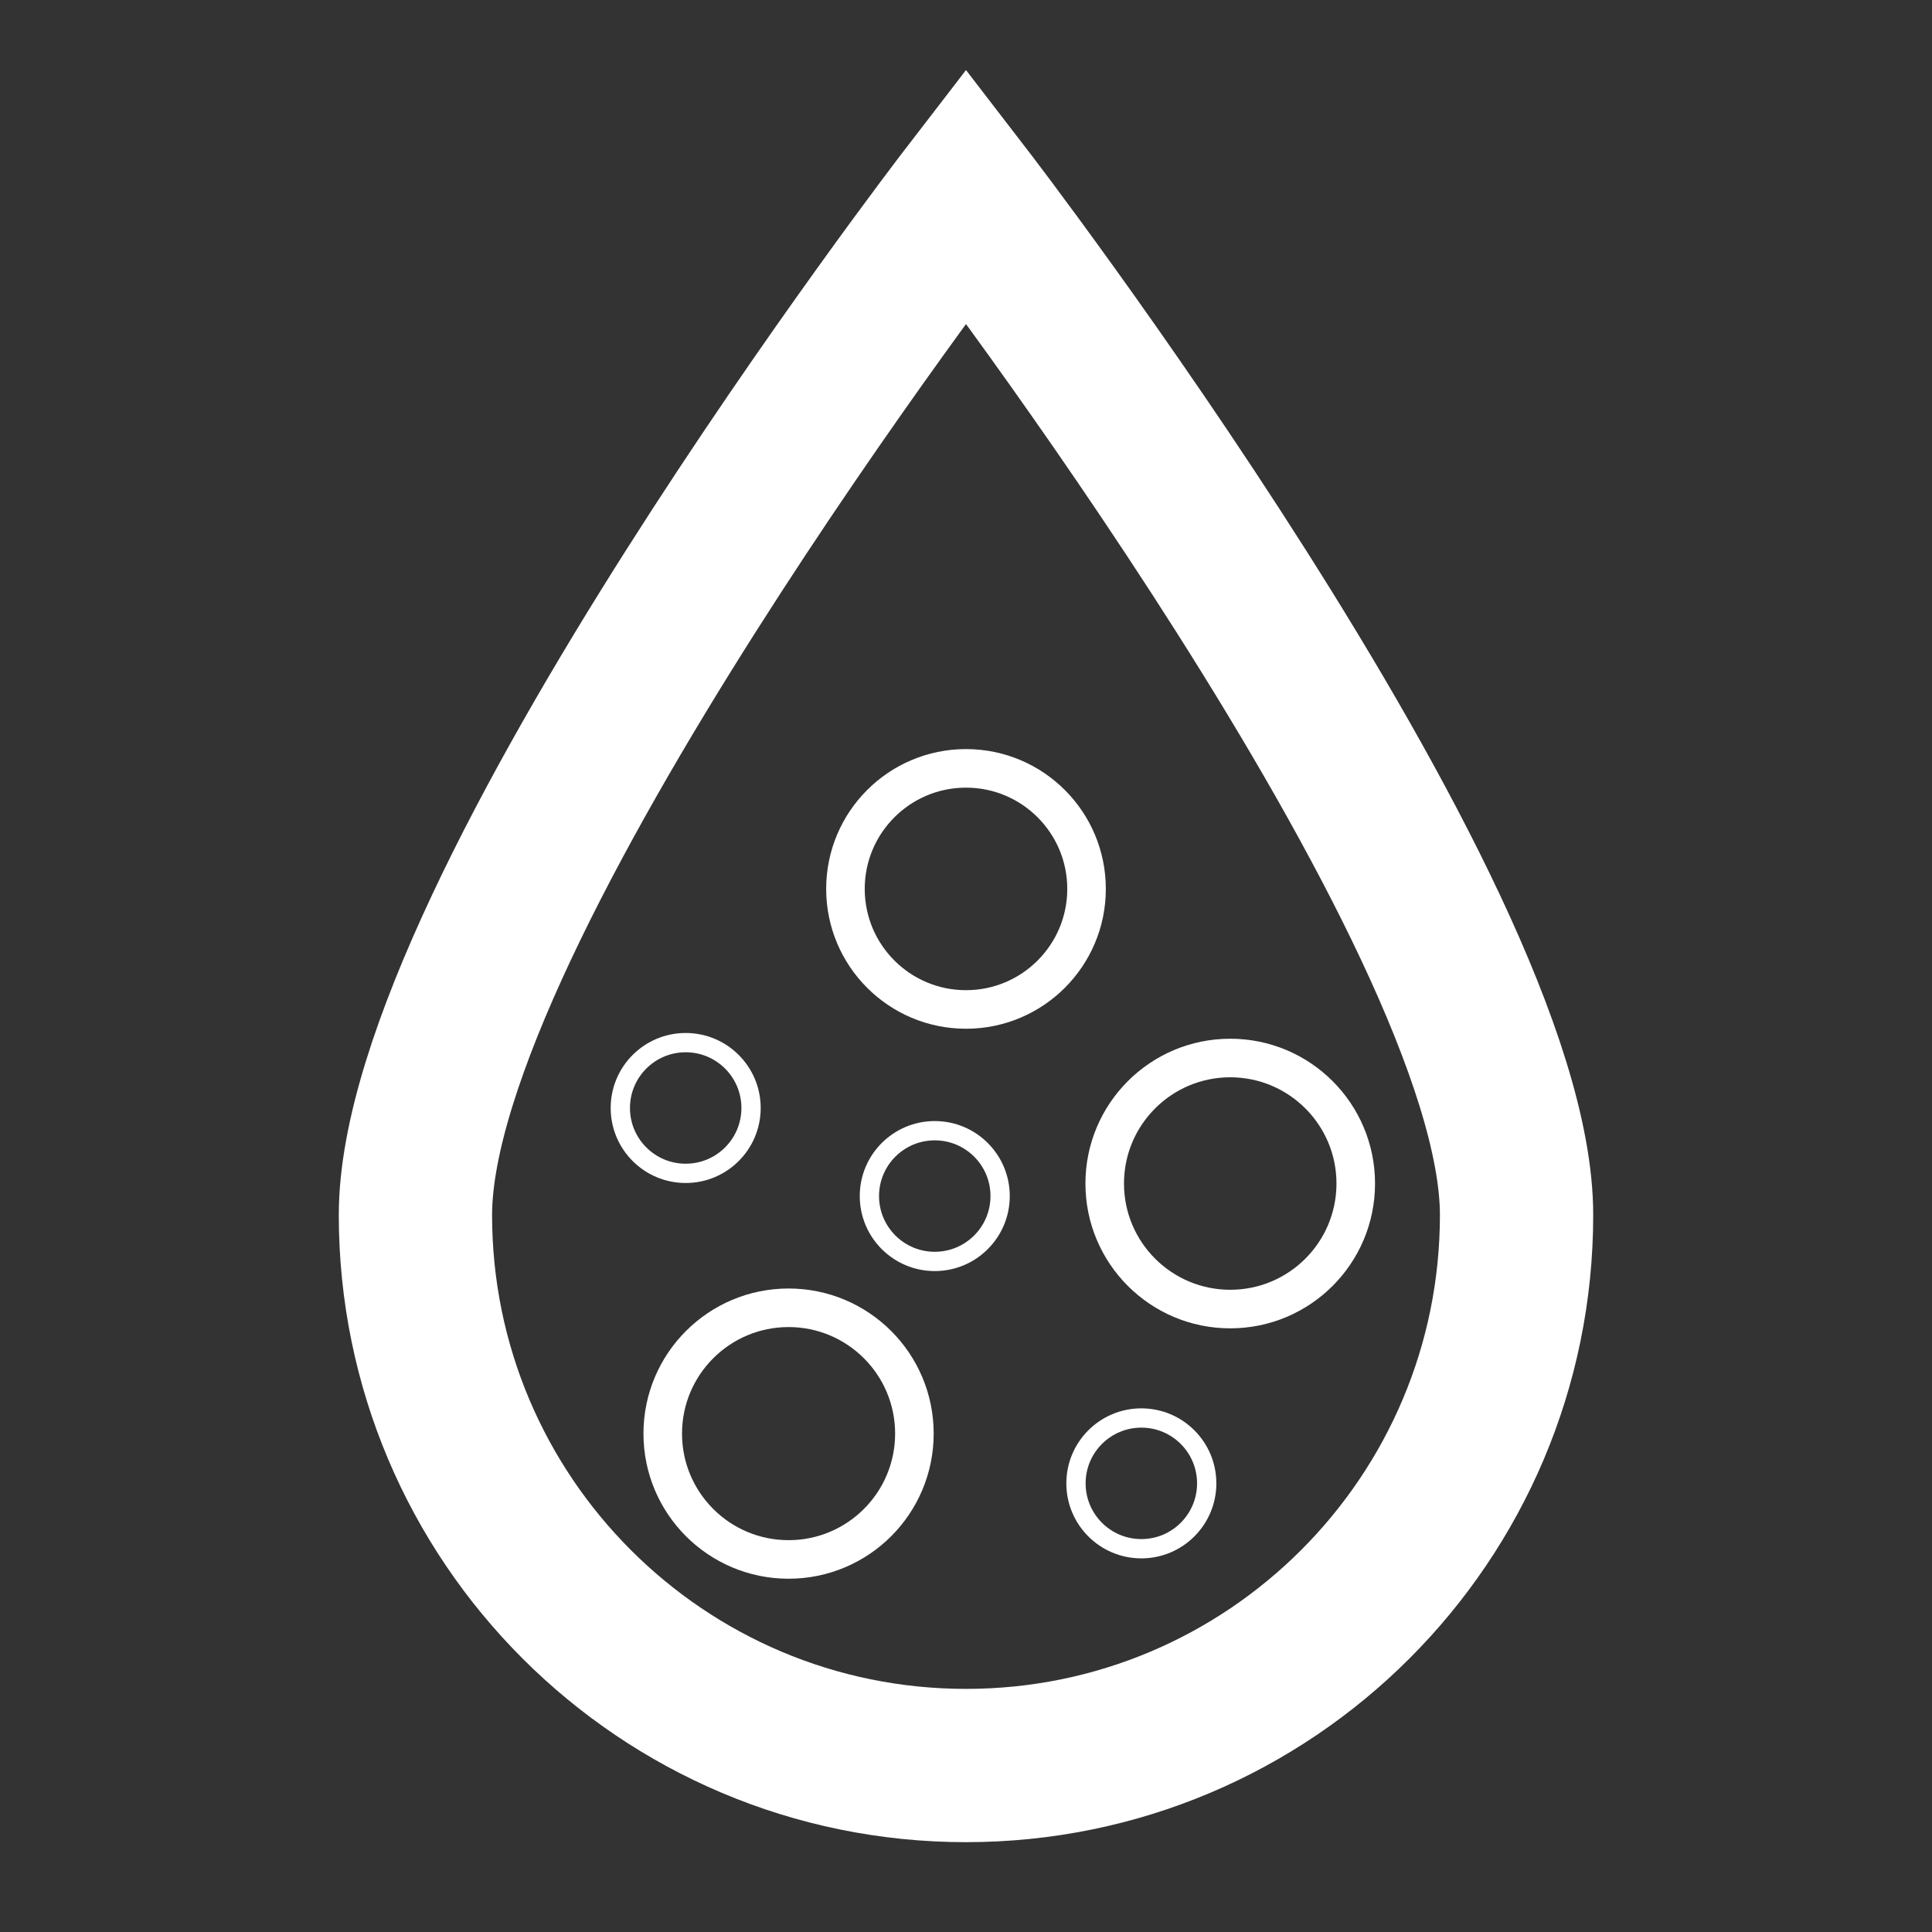 <?xml version="1.0" encoding="UTF-8"?>
<svg id="Layer_2" data-name="Layer 2" xmlns="http://www.w3.org/2000/svg" viewBox="0 0 501 501">
  <rect x="0" y="0" width="501" height="501" fill="#333333" stroke="none"/>
  <defs>
    <style>
      .cls-1 {
        stroke-width: 39.75px;
      }

      .cls-1, .cls-2, .cls-3 {
        fill: none;
        stroke: #fff;
        stroke-miterlimit: 10;
      }

      .cls-2 {
        stroke-width: 5px;
      }

      .cls-3 {
        stroke-width: 10px;
      }
    </style>
  </defs>
  <path class="cls-1" d="M393.27,315.06c0,78.85-63.92,142.77-142.77,142.77s-142.77-63.92-142.77-142.77S250.5,50.75,250.5,50.75c0,0,142.77,185.46,142.77,264.31Z"/>
  <circle class="cls-3" cx="250.5" cy="230.51" r="31.26"/>
  <circle class="cls-3" cx="319.02" cy="306.91" r="32.55"/>
  <circle class="cls-2" cx="177.81" cy="287.32" r="16.95"/>
  <circle class="cls-3" cx="204.49" cy="371.76" r="32.63"/>
  <circle class="cls-2" cx="295.97" cy="384.66" r="16.95"/>
  <circle class="cls-2" cx="242.4" cy="310.16" r="16.95"/>
</svg>
